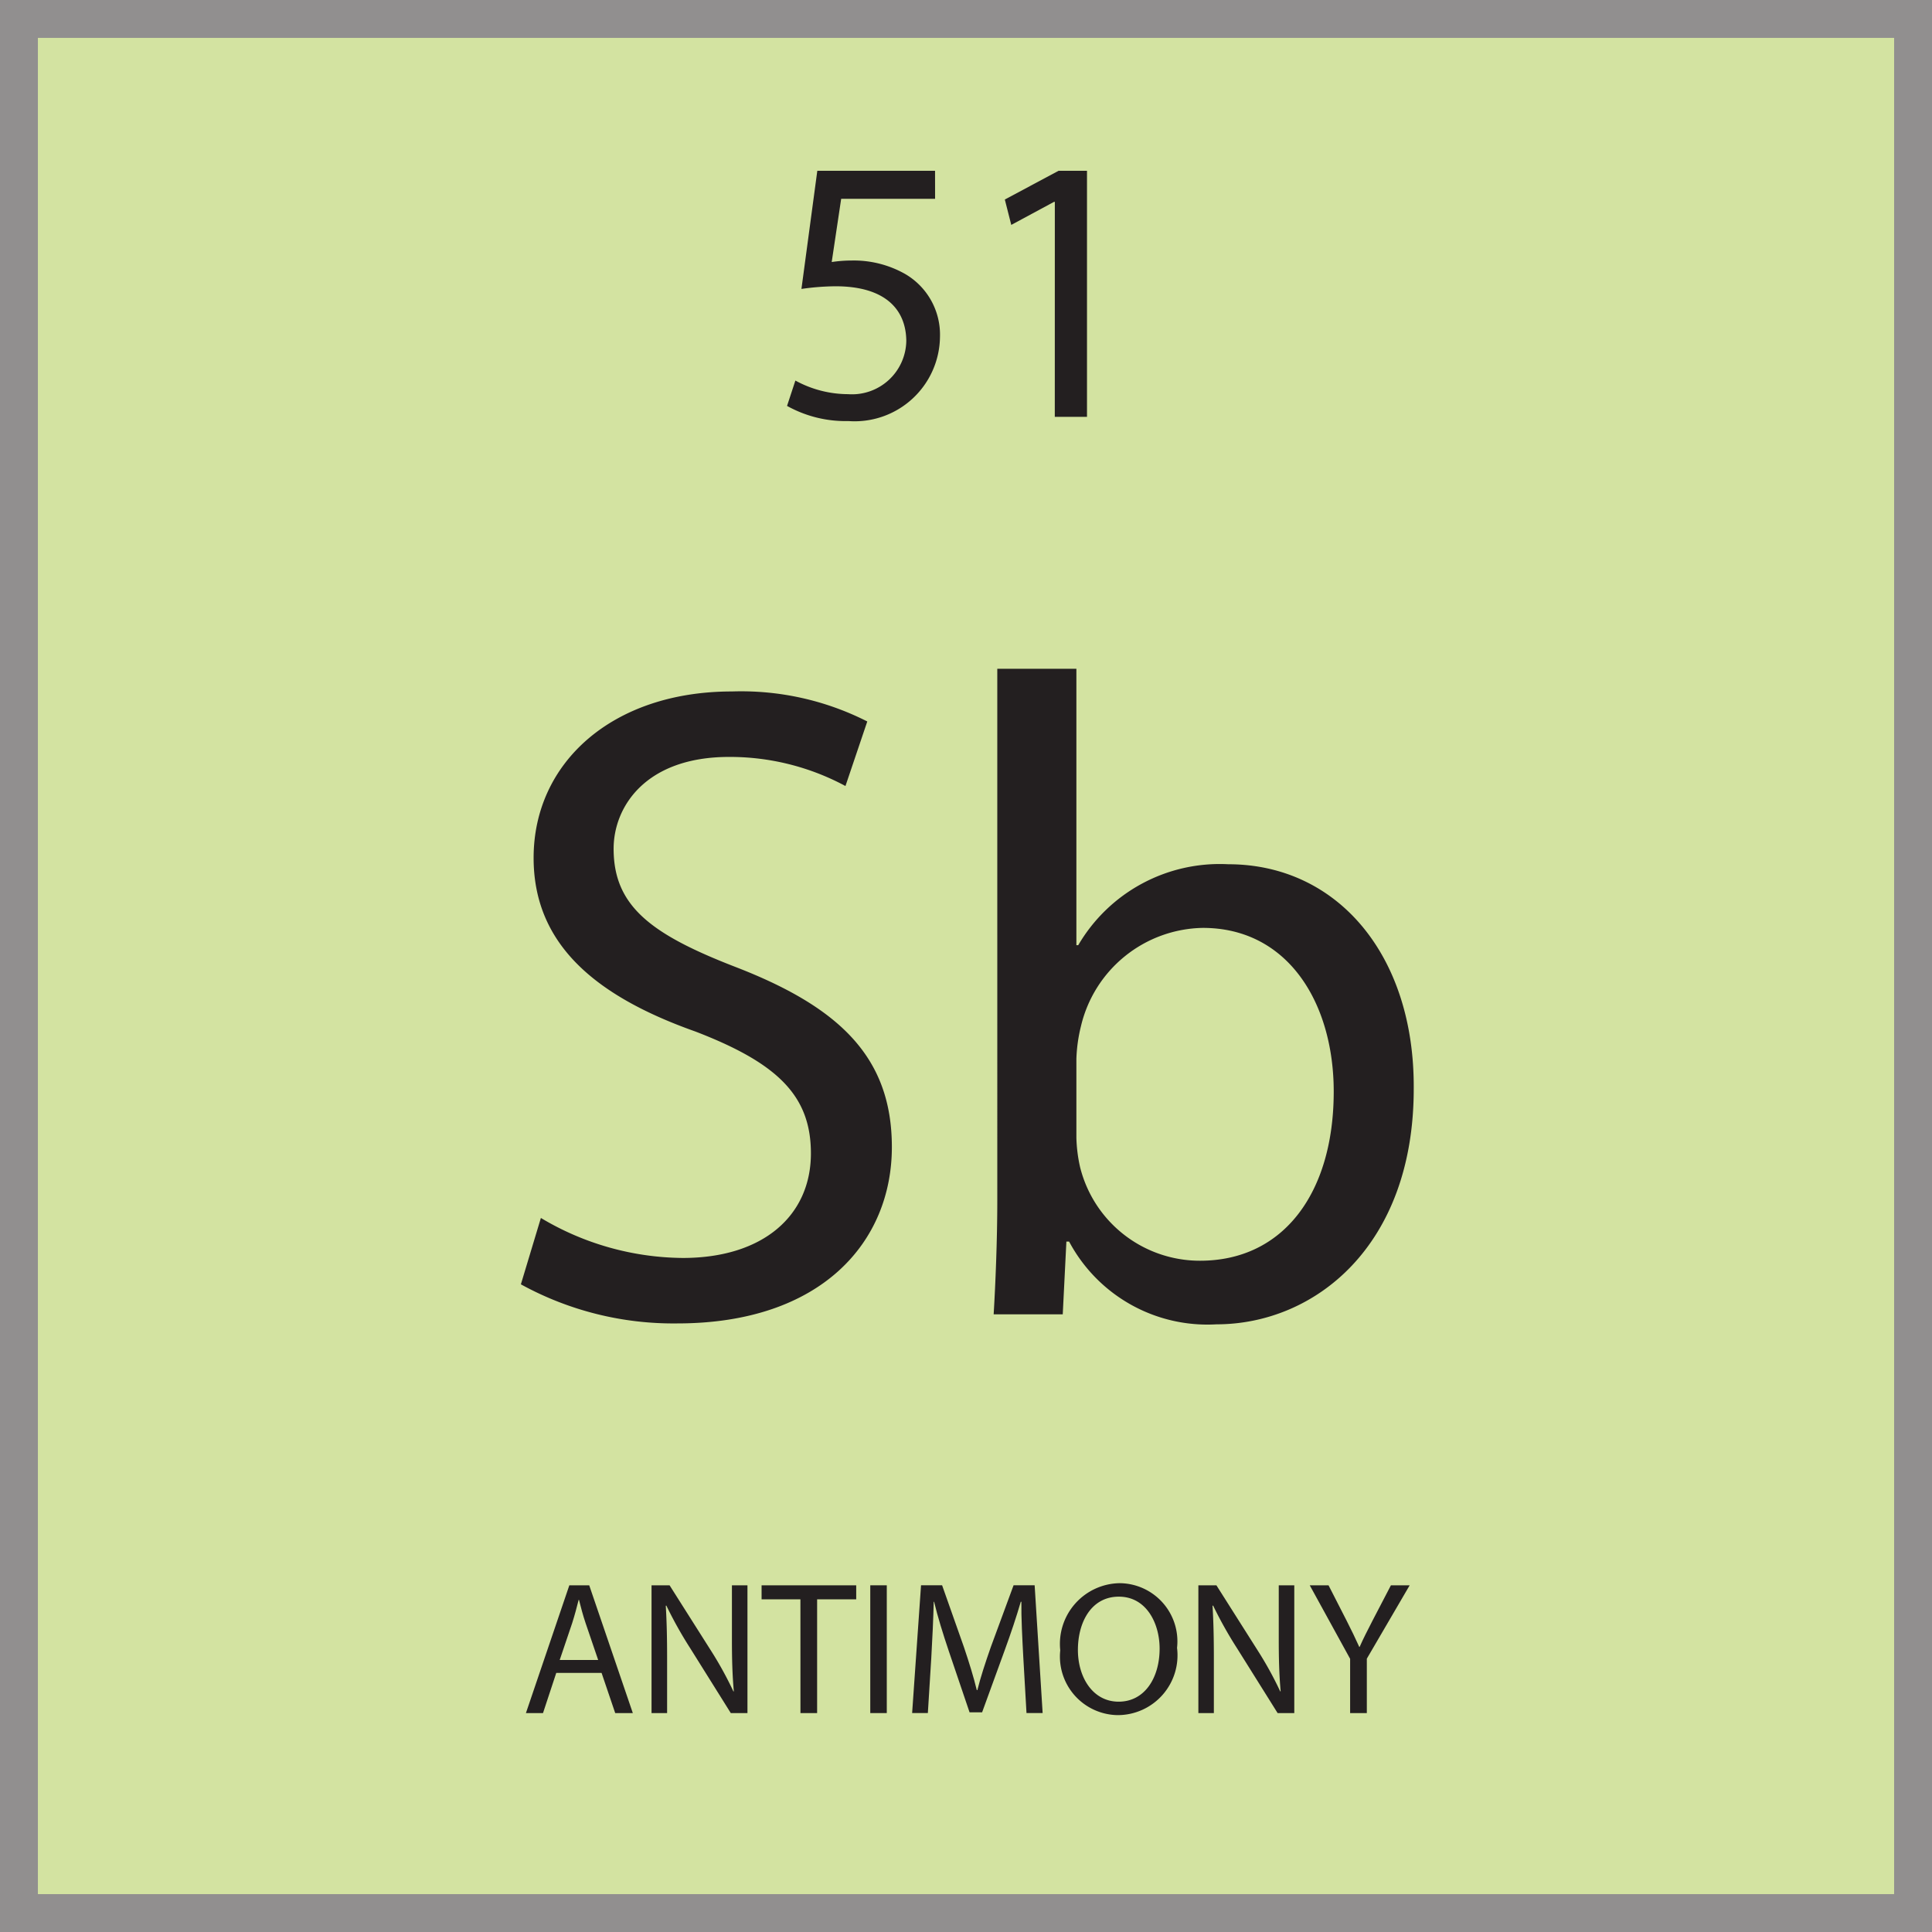 <svg id="Layer_1" data-name="Layer 1" xmlns="http://www.w3.org/2000/svg" viewBox="0 0 51 51">
  <title>Artboard 1</title>
  <g id="Layer_2" data-name="Layer 2">
    <g id="Layer_1-2" data-name="Layer 1-2">
      <g>
        <g style="opacity: 0.5">
          <rect x="0.5" y="0.5" width="50" height="50" style="fill: #a7c844;stroke: #231f20;stroke-miterlimit: 10"/>
        </g>
        <g>
          <g style="isolation: isolate">
            <path d="M14.278,32.151A7.398,7.398,0,0,0,18.022,33.207c2.136,0,3.384-1.128,3.384-2.76,0-1.513-.864-2.377-3.048-3.217-2.641-.936-4.272-2.304-4.272-4.584,0-2.521,2.088-4.393,5.232-4.393a7.348,7.348,0,0,1,3.576.792l-.576,1.704a6.442,6.442,0,0,0-3.072-.768c-2.208,0-3.048,1.319-3.048,2.424,0,1.512.984,2.256,3.216,3.12C22.151,26.583,23.543,27.902,23.543,30.279c0,2.496-1.848,4.656-5.665,4.656a8.356,8.356,0,0,1-4.128-1.032Z" style="fill: #231f20"/>
            <path d="M26.23,34.695c.048-.792.096-1.968.096-3V17.654h2.088v7.296h.049a4.327,4.327,0,0,1,3.96-2.136c2.88,0,4.921,2.4,4.896,5.929,0,4.152-2.616,6.216-5.208,6.216a4.137,4.137,0,0,1-3.889-2.184h-.072l-.096,1.92Zm2.184-4.656a3.957,3.957,0,0,0,.097.768,3.258,3.258,0,0,0,3.168,2.473c2.208,0,3.528-1.8,3.528-4.465,0-2.328-1.2-4.321-3.456-4.321a3.366,3.366,0,0,0-3.216,2.593,4.098,4.098,0,0,0-.121.864Z" style="fill: #231f20"/>
          </g>
          <g>
            <rect x="0.486" y="37.032" width="50" height="13.442" style="fill: none"/>
            <g style="isolation: isolate">
              <g style="isolation: isolate">
                <path d="M14.684,44.16,14.334,45.221H13.883l1.146-3.373h.525l1.151,3.373h-.465l-.36-1.061Zm1.106-.341-.331-.971c-.075-.221-.125-.421-.175-.616H15.275c-.05.2-.105.406-.17.611l-.33.976Z" style="fill: #231f20"/>
                <path d="M17.199,45.221v-3.373h.476l1.081,1.706a9.568,9.568,0,0,1,.605,1.097l.01-.005c-.04-.451-.05-.861-.05-1.387V41.848H19.731v3.373h-.44l-1.071-1.712a10.613,10.613,0,0,1-.63-1.126l-.015.005c.025.426.035.831.035,1.392V45.221Z" style="fill: #231f20"/>
                <path d="M21.129,42.218H20.104v-.37h2.498v.37H21.57V45.221h-.44Z" style="fill: #231f20"/>
                <path d="M23.409,41.848v3.373h-.436v-3.373Z" style="fill: #231f20"/>
                <path d="M27.012,43.739c-.025-.471-.056-1.036-.05-1.456h-.016c-.115.395-.255.815-.425,1.281l-.596,1.637h-.331l-.545-1.607c-.16-.475-.295-.91-.391-1.311h-.01c-.01.42-.035.985-.065,1.491l-.09,1.446h-.415l.235-3.373h.556l.576,1.631c.14.416.255.786.34,1.137h.015c.085-.341.206-.711.355-1.137l.601-1.631h.556l.211,3.373h-.426Z" style="fill: #231f20"/>
                <path d="M31.071,43.499a1.579,1.579,0,0,1-1.566,1.776,1.546,1.546,0,0,1-1.517-1.711A1.603,1.603,0,0,1,29.555,41.792,1.536,1.536,0,0,1,31.071,43.499Zm-2.617.055c0,.721.391,1.366,1.076,1.366.69,0,1.081-.635,1.081-1.4,0-.671-.351-1.372-1.076-1.372C28.814,42.147,28.454,42.813,28.454,43.554Z" style="fill: #231f20"/>
              </g>
              <g style="isolation: isolate">
                <path d="M31.634,45.221v-3.373h.476l1.081,1.706a9.568,9.568,0,0,1,.605,1.097l.01-.005c-.04-.451-.05-.861-.05-1.387V41.848H34.166v3.373h-.44L32.654,43.509a10.795,10.795,0,0,1-.631-1.126l-.015.005c.025.426.035.831.035,1.392V45.221Z" style="fill: #231f20"/>
              </g>
              <g style="isolation: isolate">
                <path d="M35.64,45.221V43.789l-1.066-1.941h.496l.476.931c.13.255.229.46.335.695h.01c.096-.22.211-.44.341-.695l.485-.931h.495l-1.131,1.937V45.221Z" style="fill: #231f20"/>
              </g>
            </g>
          </g>
          <g>
            <rect x="0.486" y="0.526" width="50" height="15.087" style="fill: none"/>
            <g style="isolation: isolate">
              <path d="M24.684,5.248H22.205l-.25,1.669a3.535,3.535,0,0,1,.53-.04,2.75,2.75,0,0,1,1.399.35A1.853,1.853,0,0,1,24.813,8.896,2.254,2.254,0,0,1,22.395,11.115a3.175,3.175,0,0,1-1.619-.4l.22-.669a2.919,2.919,0,0,0,1.389.359,1.433,1.433,0,0,0,1.539-1.409c-.01-.84-.569-1.439-1.869-1.439a6.657,6.657,0,0,0-.899.07L21.575,4.508h3.108Z" style="fill: #231f20"/>
              <path d="M27.845,5.328H27.825L26.695,5.937l-.17-.67,1.419-.759h.75v6.496h-.85Z" style="fill: #231f20"/>
            </g>
          </g>
        </g>
      </g>
    </g>
  </g>
</svg>

